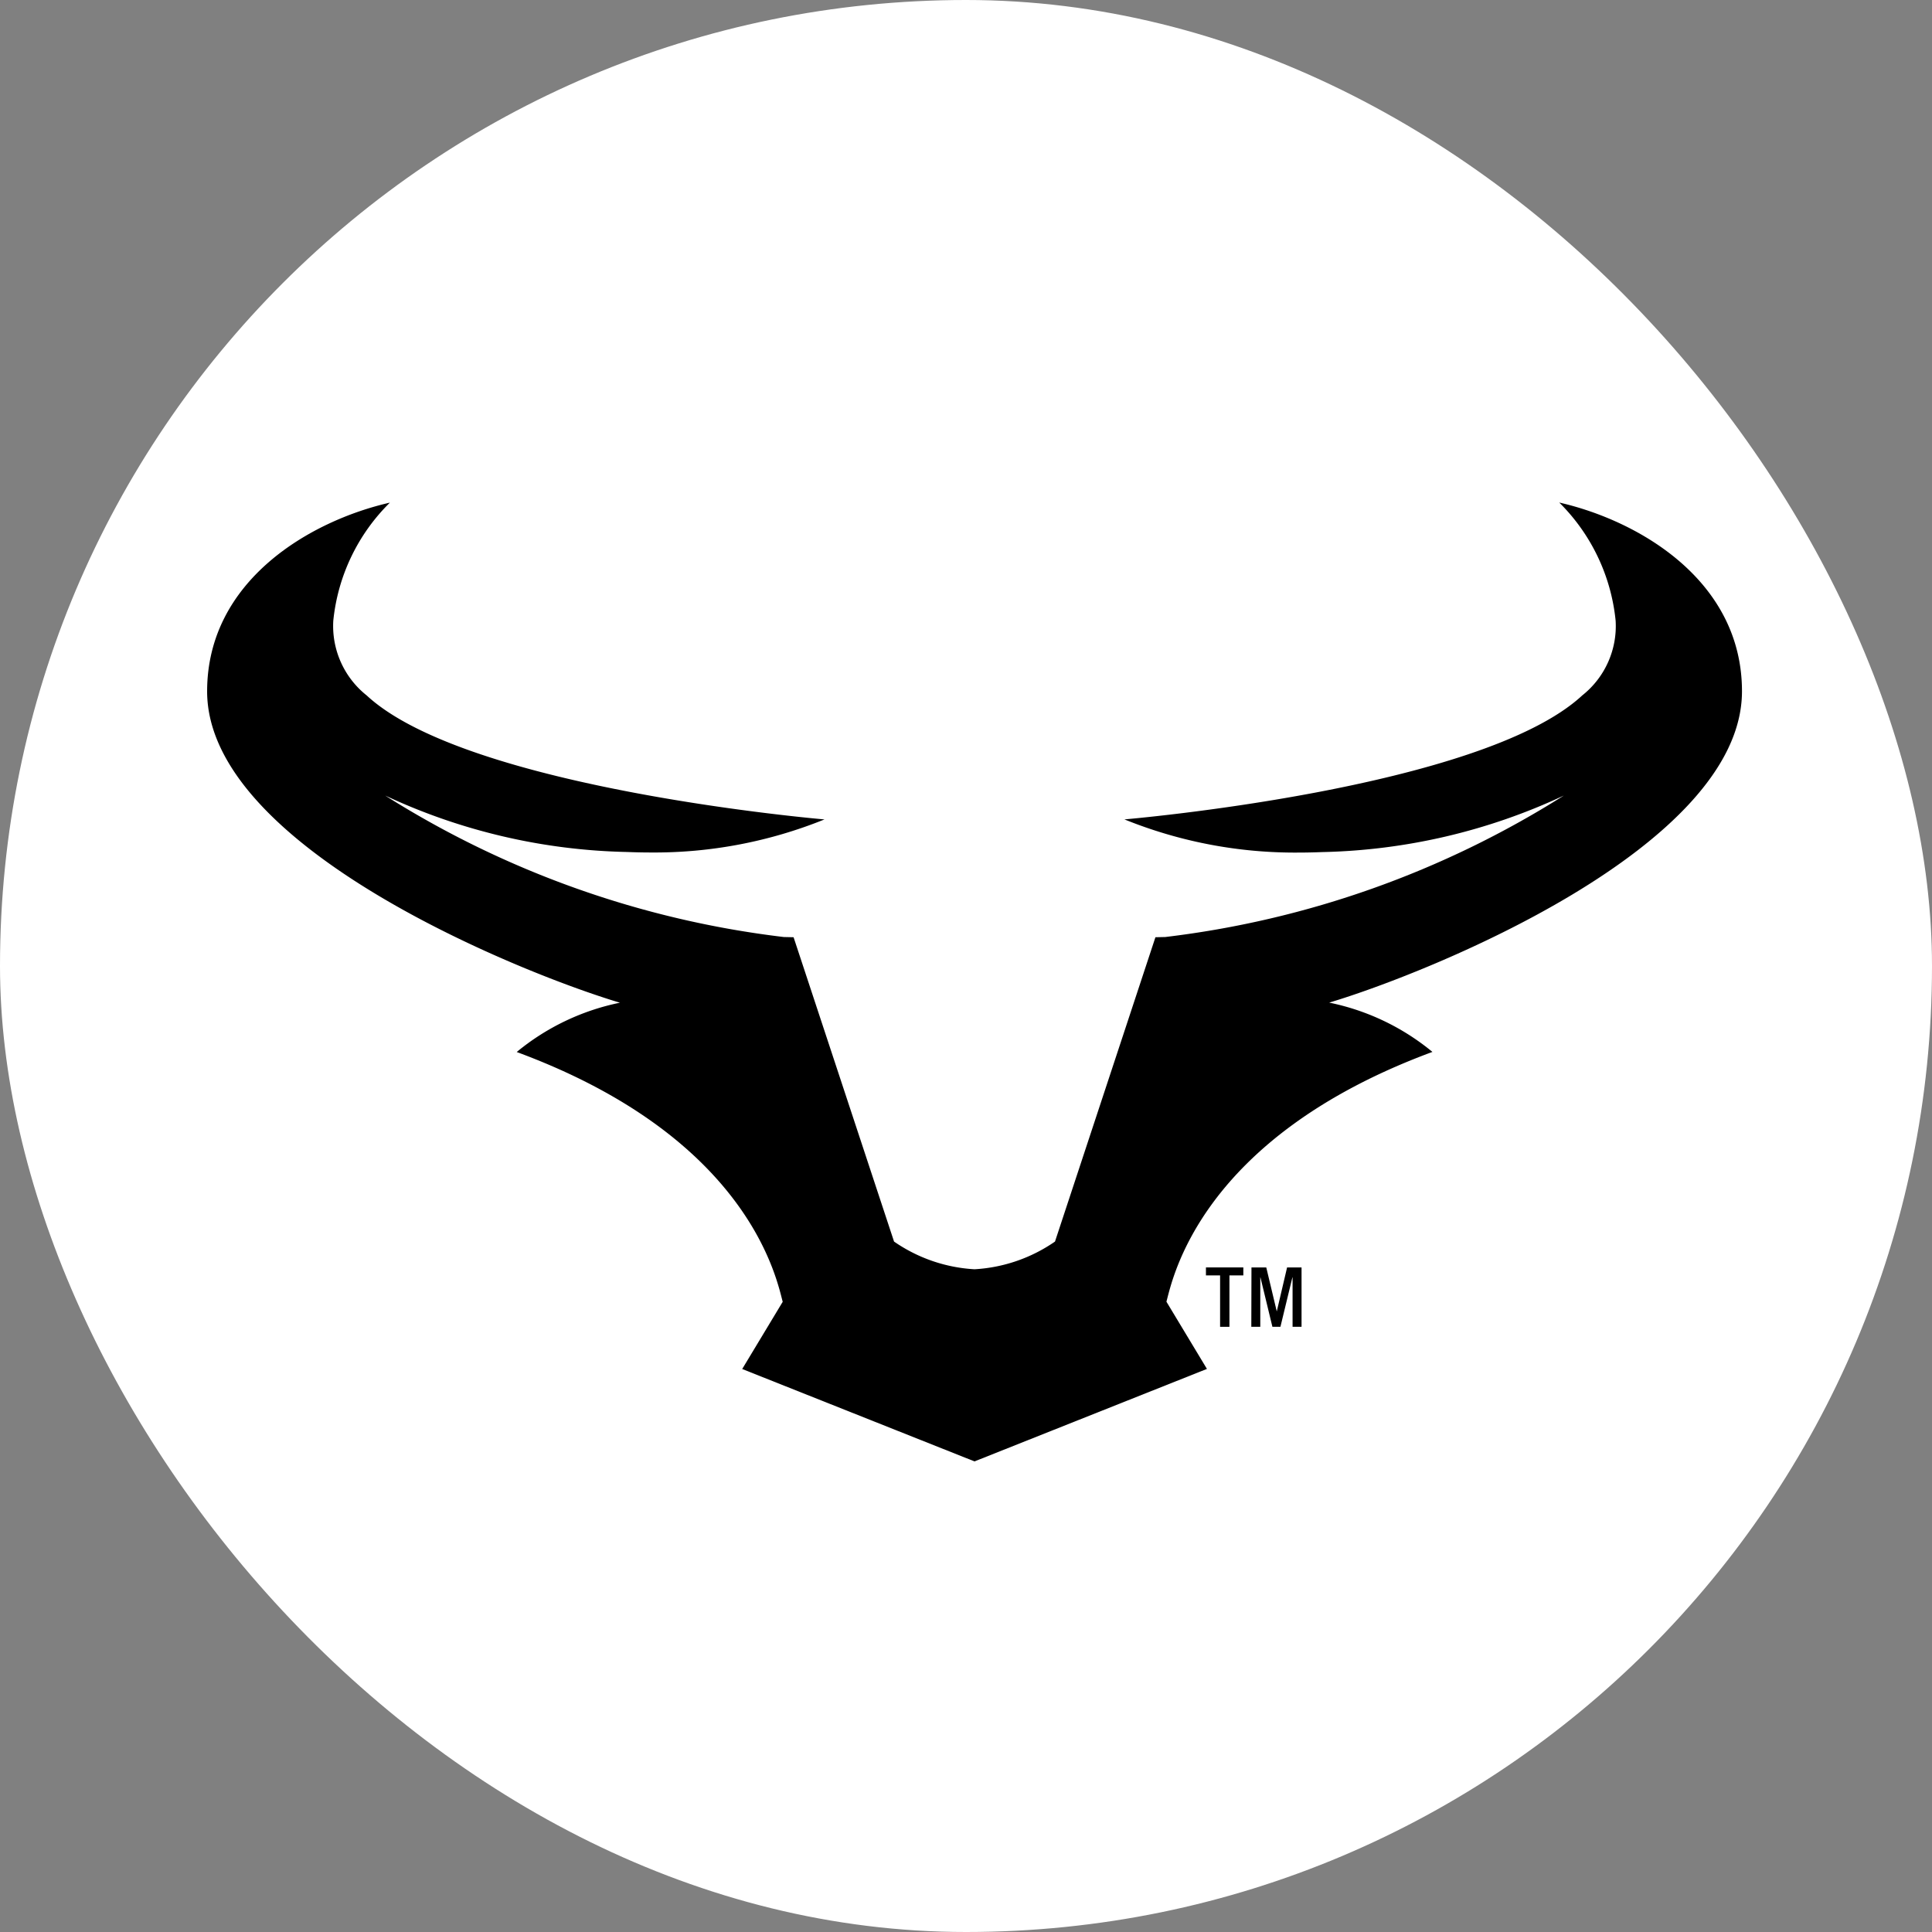 <svg xmlns="http://www.w3.org/2000/svg" width="62" height="62" viewBox="0 0 62 62">
  <rect x="0" y="0" width="62" height="62" fill="#808080" stroke="none"/>
  <g id="image" transform="translate(-0.428 0)">
    <rect id="Rechteck_1505" data-name="Rechteck 1505" width="62" height="62" rx="31" transform="translate(0.428 0)" fill="#fff"/>
    <path id="Pfad_122" data-name="Pfad 122" d="M99.04,103.069h-.454v-.256h1.2v.256h-.446v1.65h-.3Z" transform="translate(-59.458 -62.14)"/>
    <path  id="Pfad_123" data-name="Pfad 123" d="M101.849,102.813h.475l.337,1.412h0l.331-1.412h.464v1.906h-.288v-1.586h-.006l-.384,1.586h-.257l-.384-1.586h-.005v1.586h-.288Z" transform="translate(-61.26 -62.14)"/>
    <path  id="Pfad_124" data-name="Pfad 124" d="M51.626,78.768,59.085,75.8l-1.3-2.157c.188-.679,1.039-5.244,8.536-8.016a7.58,7.58,0,0,0-3.313-1.582c3.141-.938,13.247-4.979,13.247-9.992,0-3.555-3.313-5.475-5.864-6.056A6.205,6.205,0,0,1,72.2,51.785a2.838,2.838,0,0,1-1.069,2.4c-3.244,3.013-14.694,3.98-14.694,3.98A14.576,14.576,0,0,0,62.03,59.23c.248,0,.5-.006.758-.016A19.235,19.235,0,0,0,70.539,57.4,30.766,30.766,0,0,1,57.746,61.94l-.314.007-3.223,9.766a5.037,5.037,0,0,1-2.583.889h0a5.03,5.03,0,0,1-2.582-.889l-3.224-9.766-.314-.007A30.768,30.768,0,0,1,32.714,57.4a19.241,19.241,0,0,0,7.752,1.811c.259.01.511.016.758.016a14.568,14.568,0,0,0,5.588-1.061s-11.449-.968-14.693-3.98a2.845,2.845,0,0,1-1.07-2.4A6.193,6.193,0,0,1,32.865,48C30.311,48.582,27,50.5,27,54.056c0,5.014,10.108,9.055,13.247,9.992a7.583,7.583,0,0,0-3.312,1.582c7.5,2.772,8.348,7.337,8.536,8.016l-1.3,2.157Z" transform="translate(-19.925 -31.87)"/>
  </g>
</svg>

